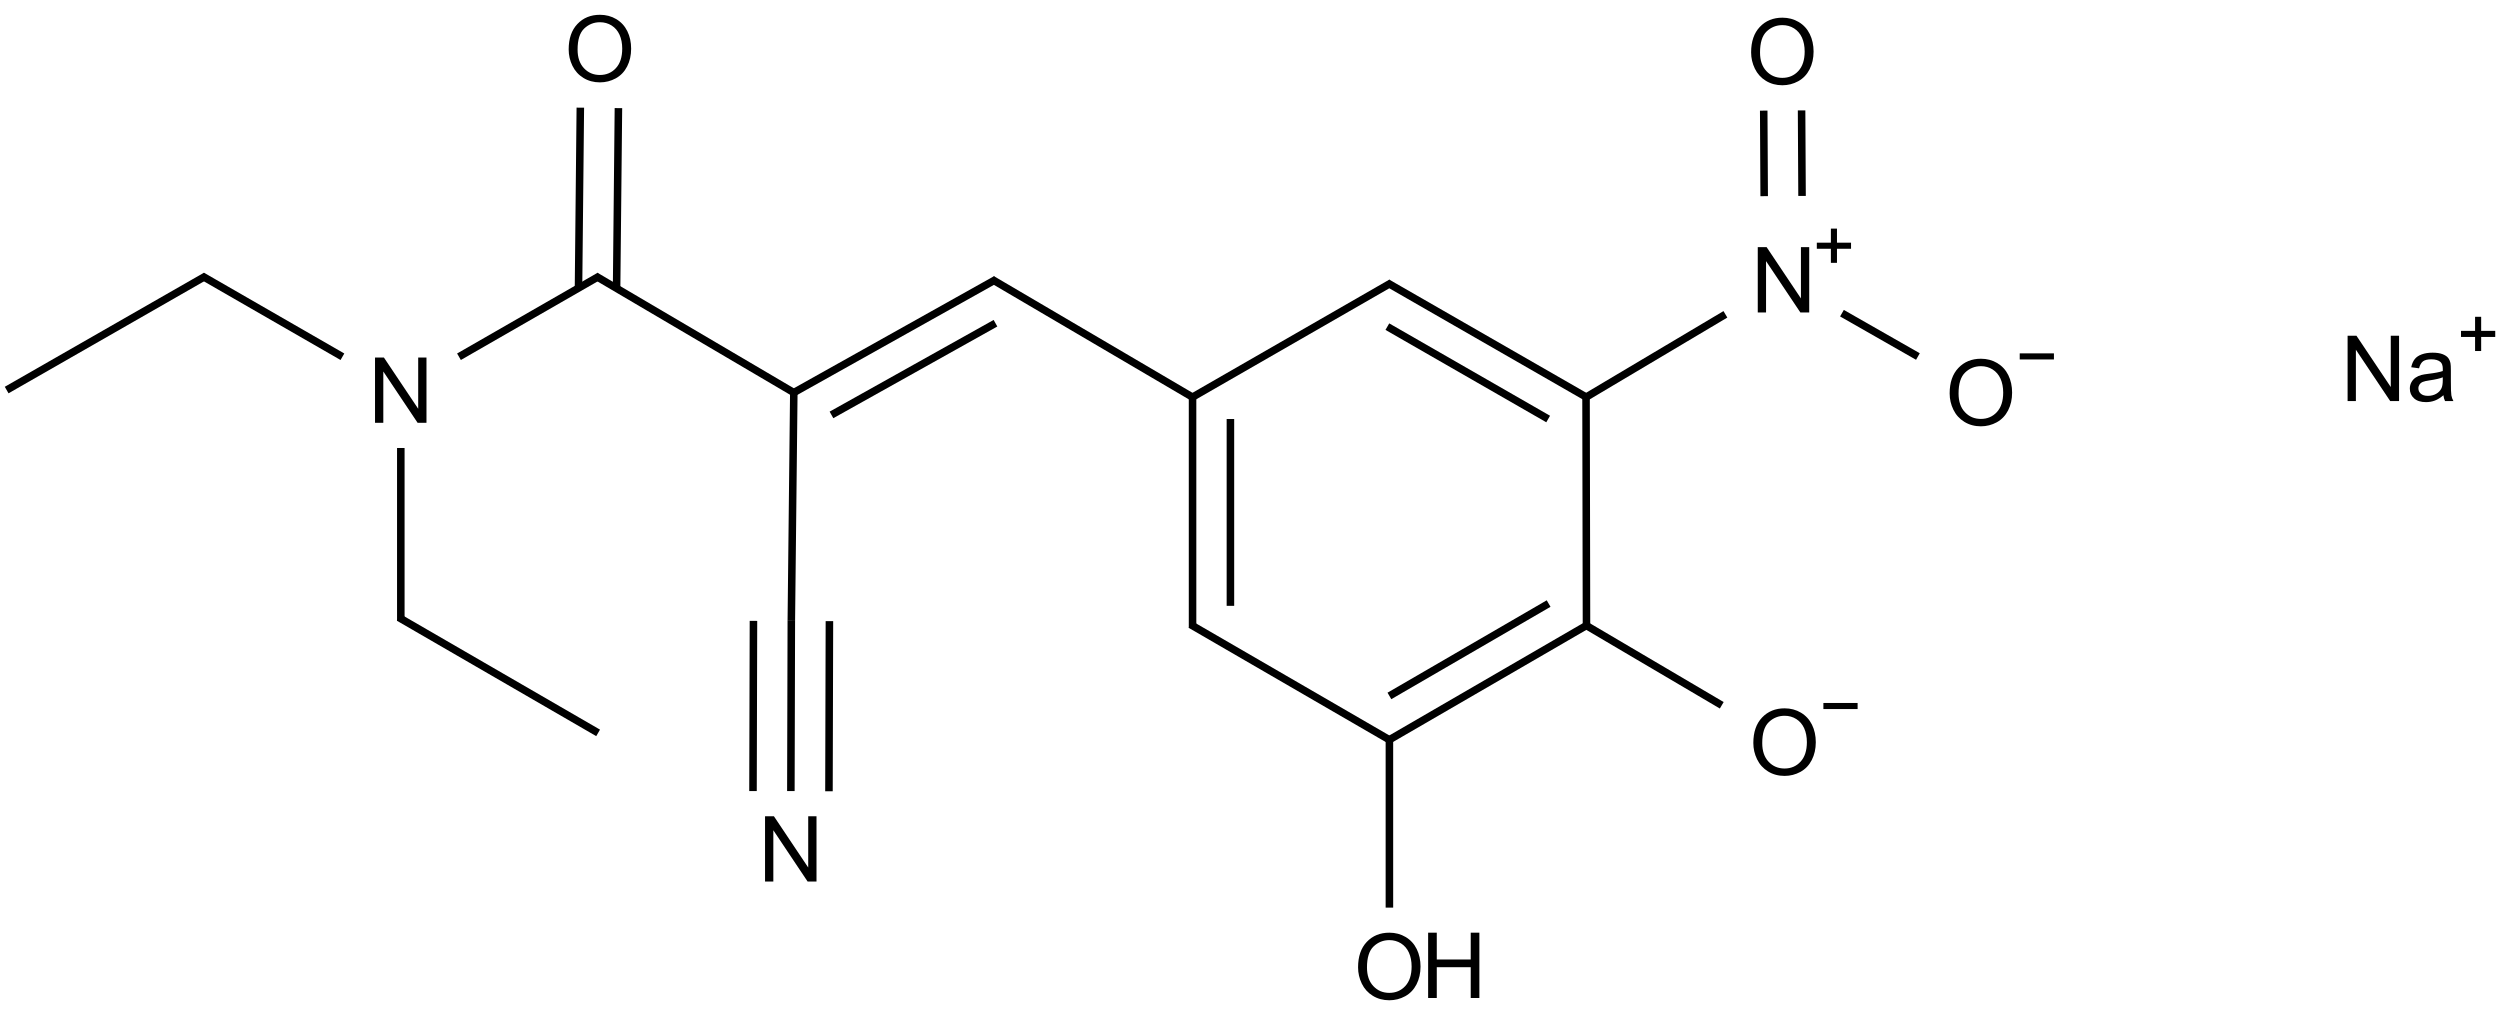 <?xml version="1.0" encoding="UTF-8"?>
<svg xmlns="http://www.w3.org/2000/svg" xmlns:xlink="http://www.w3.org/1999/xlink" width="1096" height="445" viewBox="0 0 1096 445">
<defs>
<g>
<g id="glyph-0-0">
<path d="M 5 0 L 5 -25 L 25 -25 L 25 0 Z M 5.625 -0.625 L 24.375 -0.625 L 24.375 -24.375 L 5.625 -24.375 Z M 5.625 -0.625 "/>
</g>
<g id="glyph-0-1">
<path d="M 1.934 -13.945 C 1.934 -18.695 3.207 -22.414 5.762 -25.105 C 8.309 -27.793 11.605 -29.137 15.645 -29.141 C 18.285 -29.137 20.668 -28.508 22.793 -27.246 C 24.914 -25.98 26.531 -24.219 27.645 -21.961 C 28.758 -19.703 29.312 -17.141 29.316 -14.277 C 29.312 -11.371 28.727 -8.773 27.559 -6.484 C 26.383 -4.191 24.723 -2.457 22.578 -1.277 C 20.426 -0.102 18.109 0.484 15.625 0.488 C 12.926 0.484 10.516 -0.164 8.398 -1.465 C 6.273 -2.766 4.668 -4.543 3.574 -6.797 C 2.48 -9.047 1.934 -11.43 1.934 -13.945 Z M 5.84 -13.887 C 5.836 -10.434 6.762 -7.715 8.621 -5.73 C 10.473 -3.746 12.801 -2.754 15.605 -2.754 C 18.453 -2.754 20.801 -3.754 22.645 -5.762 C 24.484 -7.762 25.406 -10.609 25.41 -14.297 C 25.406 -16.625 25.012 -18.656 24.227 -20.398 C 23.438 -22.133 22.285 -23.48 20.77 -24.441 C 19.25 -25.395 17.547 -25.875 15.664 -25.879 C 12.977 -25.875 10.668 -24.953 8.738 -23.113 C 6.801 -21.27 5.836 -18.195 5.84 -13.887 Z M 5.84 -13.887 "/>
</g>
<g id="glyph-0-2">
<path d="M 3.047 0 L 3.047 -28.633 L 6.934 -28.633 L 21.973 -6.152 L 21.973 -28.633 L 25.605 -28.633 L 25.605 0 L 21.719 0 L 6.68 -22.5 L 6.68 0 Z M 3.047 0 "/>
</g>
<g id="glyph-0-3">
<path d="M 3.203 0 L 3.203 -28.633 L 6.992 -28.633 L 6.992 -16.875 L 21.875 -16.875 L 21.875 -28.633 L 25.664 -28.633 L 25.664 0 L 21.875 0 L 21.875 -13.496 L 6.992 -13.496 L 6.992 0 Z M 3.203 0 "/>
</g>
<g id="glyph-0-4">
<path d="M 16.172 -2.559 C 14.867 -1.449 13.613 -0.668 12.41 -0.215 C 11.207 0.242 9.914 0.469 8.535 0.469 C 6.254 0.469 4.504 -0.086 3.281 -1.199 C 2.055 -2.312 1.441 -3.734 1.445 -5.469 C 1.441 -6.48 1.672 -7.41 2.137 -8.25 C 2.598 -9.09 3.203 -9.762 3.953 -10.273 C 4.699 -10.777 5.543 -11.164 6.484 -11.426 C 7.172 -11.605 8.215 -11.781 9.609 -11.953 C 12.445 -12.289 14.535 -12.691 15.879 -13.164 C 15.891 -13.645 15.895 -13.949 15.898 -14.082 C 15.895 -15.512 15.562 -16.523 14.902 -17.109 C 14 -17.902 12.668 -18.297 10.898 -18.301 C 9.242 -18.297 8.02 -18.008 7.234 -17.43 C 6.445 -16.848 5.863 -15.824 5.488 -14.355 L 2.051 -14.824 C 2.363 -16.293 2.875 -17.48 3.594 -18.387 C 4.305 -19.293 5.34 -19.988 6.699 -20.477 C 8.051 -20.965 9.621 -21.211 11.406 -21.211 C 13.176 -21.211 14.613 -21 15.723 -20.586 C 16.824 -20.164 17.641 -19.641 18.164 -19.012 C 18.684 -18.379 19.047 -17.582 19.258 -16.621 C 19.371 -16.02 19.43 -14.938 19.434 -13.379 L 19.434 -8.691 C 19.43 -5.418 19.504 -3.352 19.656 -2.488 C 19.805 -1.621 20.102 -0.793 20.547 0 L 16.875 0 C 16.508 -0.727 16.273 -1.578 16.172 -2.559 Z M 15.879 -10.41 C 14.602 -9.887 12.688 -9.445 10.137 -9.082 C 8.691 -8.871 7.668 -8.637 7.07 -8.379 C 6.469 -8.117 6.008 -7.734 5.684 -7.234 C 5.355 -6.73 5.191 -6.176 5.195 -5.566 C 5.191 -4.629 5.547 -3.848 6.258 -3.223 C 6.969 -2.598 8.008 -2.285 9.375 -2.285 C 10.727 -2.285 11.93 -2.578 12.988 -3.172 C 14.039 -3.762 14.812 -4.574 15.312 -5.605 C 15.688 -6.398 15.879 -7.57 15.879 -9.121 Z M 15.879 -10.41 "/>
</g>
</g>
</defs>
<path fill="none" stroke-width="0.033" stroke-linecap="butt" stroke-linejoin="miter" stroke="rgb(0%, 0%, 0%)" stroke-opacity="1" stroke-miterlimit="10" d="M 3.459 1.513 L 2.582 0.997 " transform="matrix(100, 0, 0, 100, 2.916, 21.299)"/>
<path fill="none" stroke-width="0.033" stroke-linecap="butt" stroke-linejoin="miter" stroke="rgb(0%, 0%, 0%)" stroke-opacity="1" stroke-miterlimit="10" d="M 1.983 1.351 L 2.599 0.997 " transform="matrix(100, 0, 0, 100, 2.916, 21.299)"/>
<path fill="none" stroke-width="0.033" stroke-linecap="butt" stroke-linejoin="miter" stroke="rgb(0%, 0%, 0%)" stroke-opacity="1" stroke-miterlimit="10" d="M 2.515 0.259 L 2.507 1.05 " transform="matrix(100, 0, 0, 100, 2.916, 21.299)"/>
<path fill="none" stroke-width="0.033" stroke-linecap="butt" stroke-linejoin="miter" stroke="rgb(0%, 0%, 0%)" stroke-opacity="1" stroke-miterlimit="10" d="M 2.682 0.261 L 2.674 1.05 " transform="matrix(100, 0, 0, 100, 2.916, 21.299)"/>
<path fill="none" stroke-width="0.033" stroke-linecap="butt" stroke-linejoin="miter" stroke="rgb(0%, 0%, 0%)" stroke-opacity="1" stroke-miterlimit="10" d="M 4.337 1.012 L 3.451 1.508 " transform="matrix(100, 0, 0, 100, 2.916, 21.299)"/>
<path fill="none" stroke-width="0.033" stroke-linecap="butt" stroke-linejoin="miter" stroke="rgb(0%, 0%, 0%)" stroke-opacity="1" stroke-miterlimit="10" d="M 4.335 1.204 L 3.616 1.606 " transform="matrix(100, 0, 0, 100, 2.916, 21.299)"/>
<path fill="none" stroke-width="0.033" stroke-linecap="butt" stroke-linejoin="miter" stroke="rgb(0%, 0%, 0%)" stroke-opacity="1" stroke-miterlimit="10" d="M 3.44 2.509 L 3.451 1.498 " transform="matrix(100, 0, 0, 100, 2.916, 21.299)"/>
<path fill="none" stroke-width="0.033" stroke-linecap="butt" stroke-linejoin="miter" stroke="rgb(0%, 0%, 0%)" stroke-opacity="1" stroke-miterlimit="10" d="M 5.207 1.533 L 4.32 1.012 " transform="matrix(100, 0, 0, 100, 2.916, 21.299)"/>
<path fill="none" stroke-width="0.033" stroke-linecap="butt" stroke-linejoin="miter" stroke="rgb(0%, 0%, 0%)" stroke-opacity="1" stroke-miterlimit="10" d="M 0.857 0.997 L 1.472 1.351 " transform="matrix(100, 0, 0, 100, 2.916, 21.299)"/>
<path fill="none" stroke-width="0.033" stroke-linecap="butt" stroke-linejoin="miter" stroke="rgb(0%, 0%, 0%)" stroke-opacity="1" stroke-miterlimit="10" d="M 1.728 2.509 L 1.728 1.751 " transform="matrix(100, 0, 0, 100, 2.916, 21.299)"/>
<path fill="none" stroke-width="0.033" stroke-linecap="butt" stroke-linejoin="miter" stroke="rgb(0%, 0%, 0%)" stroke-opacity="1" stroke-miterlimit="10" d="M 3.438 3.255 L 3.44 2.509 " transform="matrix(100, 0, 0, 100, 2.916, 21.299)"/>
<path fill="none" stroke-width="0.033" stroke-linecap="butt" stroke-linejoin="miter" stroke="rgb(0%, 0%, 0%)" stroke-opacity="1" stroke-miterlimit="10" d="M 3.605 3.256 L 3.607 2.51 " transform="matrix(100, 0, 0, 100, 2.916, 21.299)"/>
<path fill="none" stroke-width="0.033" stroke-linecap="butt" stroke-linejoin="miter" stroke="rgb(0%, 0%, 0%)" stroke-opacity="1" stroke-miterlimit="10" d="M 3.272 3.255 L 3.274 2.509 " transform="matrix(100, 0, 0, 100, 2.916, 21.299)"/>
<path fill="none" stroke-width="0.033" stroke-linecap="butt" stroke-linejoin="miter" stroke="rgb(0%, 0%, 0%)" stroke-opacity="1" stroke-miterlimit="10" d="M 5.199 2.539 L 5.199 1.528 " transform="matrix(100, 0, 0, 100, 2.916, 21.299)"/>
<path fill="none" stroke-width="0.033" stroke-linecap="butt" stroke-linejoin="miter" stroke="rgb(0%, 0%, 0%)" stroke-opacity="1" stroke-miterlimit="10" d="M 5.365 2.443 L 5.365 1.624 " transform="matrix(100, 0, 0, 100, 2.916, 21.299)"/>
<path fill="none" stroke-width="0.033" stroke-linecap="butt" stroke-linejoin="miter" stroke="rgb(0%, 0%, 0%)" stroke-opacity="1" stroke-miterlimit="10" d="M 6.07 1.027 L 5.19 1.533 " transform="matrix(100, 0, 0, 100, 2.916, 21.299)"/>
<path fill="none" stroke-width="0.033" stroke-linecap="butt" stroke-linejoin="miter" stroke="rgb(0%, 0%, 0%)" stroke-opacity="1" stroke-miterlimit="10" d="M 6.07 3.035 L 5.19 2.525 " transform="matrix(100, 0, 0, 100, 2.916, 21.299)"/>
<path fill="none" stroke-width="0.033" stroke-linecap="butt" stroke-linejoin="miter" stroke="rgb(0%, 0%, 0%)" stroke-opacity="1" stroke-miterlimit="10" d="M 6.925 1.528 L 6.053 1.027 " transform="matrix(100, 0, 0, 100, 2.916, 21.299)"/>
<path fill="none" stroke-width="0.033" stroke-linecap="butt" stroke-linejoin="miter" stroke="rgb(0%, 0%, 0%)" stroke-opacity="1" stroke-miterlimit="10" d="M 6.758 1.624 L 6.053 1.219 " transform="matrix(100, 0, 0, 100, 2.916, 21.299)"/>
<path fill="none" stroke-width="0.033" stroke-linecap="butt" stroke-linejoin="miter" stroke="rgb(0%, 0%, 0%)" stroke-opacity="1" stroke-miterlimit="10" d="M 6.926 2.529 L 6.062 3.03 " transform="matrix(100, 0, 0, 100, 2.916, 21.299)"/>
<path fill="none" stroke-width="0.033" stroke-linecap="butt" stroke-linejoin="miter" stroke="rgb(0%, 0%, 0%)" stroke-opacity="1" stroke-miterlimit="10" d="M 6.76 2.433 L 6.062 2.838 " transform="matrix(100, 0, 0, 100, 2.916, 21.299)"/>
<path fill="none" stroke-width="0.033" stroke-linecap="butt" stroke-linejoin="miter" stroke="rgb(0%, 0%, 0%)" stroke-opacity="1" stroke-miterlimit="10" d="M 6.062 3.766 L 6.062 3.021 " transform="matrix(100, 0, 0, 100, 2.916, 21.299)"/>
<path fill="none" stroke-width="0.033" stroke-linecap="butt" stroke-linejoin="miter" stroke="rgb(0%, 0%, 0%)" stroke-opacity="1" stroke-miterlimit="10" d="M 6.926 2.539 L 6.924 1.518 " transform="matrix(100, 0, 0, 100, 2.916, 21.299)"/>
<path fill="none" stroke-width="0.033" stroke-linecap="butt" stroke-linejoin="miter" stroke="rgb(0%, 0%, 0%)" stroke-opacity="1" stroke-miterlimit="10" d="M 7.535 1.165 L 6.916 1.533 " transform="matrix(100, 0, 0, 100, 2.916, 21.299)"/>
<path fill="none" stroke-width="0.033" stroke-linecap="butt" stroke-linejoin="miter" stroke="rgb(0%, 0%, 0%)" stroke-opacity="1" stroke-miterlimit="10" d="M 7.519 2.879 L 6.918 2.525 " transform="matrix(100, 0, 0, 100, 2.916, 21.299)"/>
<path fill="none" stroke-width="0.033" stroke-linecap="butt" stroke-linejoin="miter" stroke="rgb(0%, 0%, 0%)" stroke-opacity="1" stroke-miterlimit="10" d="M 8.379 1.35 L 8.046 1.16 " transform="matrix(100, 0, 0, 100, 2.916, 21.299)"/>
<path fill="none" stroke-width="0.033" stroke-linecap="butt" stroke-linejoin="miter" stroke="rgb(0%, 0%, 0%)" stroke-opacity="1" stroke-miterlimit="10" d="M 7.703 0.272 L 7.705 0.647 " transform="matrix(100, 0, 0, 100, 2.916, 21.299)"/>
<path fill="none" stroke-width="0.033" stroke-linecap="butt" stroke-linejoin="miter" stroke="rgb(0%, 0%, 0%)" stroke-opacity="1" stroke-miterlimit="10" d="M 7.869 0.271 L 7.871 0.646 " transform="matrix(100, 0, 0, 100, 2.916, 21.299)"/>
<path fill="none" stroke-width="0.033" stroke-linecap="butt" stroke-linejoin="miter" stroke="rgb(0%, 0%, 0%)" stroke-opacity="1" stroke-miterlimit="10" d="M -0 1.497 L 0.873 0.997 " transform="matrix(100, 0, 0, 100, 2.916, 21.299)"/>
<path fill="none" stroke-width="0.033" stroke-linecap="butt" stroke-linejoin="miter" stroke="rgb(0%, 0%, 0%)" stroke-opacity="1" stroke-miterlimit="10" d="M 2.593 3 L 1.719 2.494 " transform="matrix(100, 0, 0, 100, 2.916, 21.299)"/>
<g fill="rgb(0%, 0%, 0%)" fill-opacity="1">
<use xlink:href="#glyph-0-1" x="247.375" y="35.625"/>
</g>
<g fill="rgb(0%, 0%, 0%)" fill-opacity="1">
<use xlink:href="#glyph-0-2" x="161.363" y="185.363"/>
</g>
<g fill="rgb(0%, 0%, 0%)" fill-opacity="1">
<use xlink:href="#glyph-0-2" x="332.348" y="386.477"/>
</g>
<g fill="rgb(0%, 0%, 0%)" fill-opacity="1">
<use xlink:href="#glyph-0-1" x="593.445" y="438.027"/>
</g>
<g fill="rgb(0%, 0%, 0%)" fill-opacity="1">
<use xlink:href="#glyph-0-3" x="622.891" y="437.52"/>
</g>
<g fill="rgb(0%, 0%, 0%)" fill-opacity="1">
<use xlink:href="#glyph-0-1" x="766.727" y="339.672"/>
</g>
<path fill-rule="nonzero" fill="rgb(0%, 0%, 0%)" fill-opacity="1" d="M 799.375 308.184 L 814.375 308.184 L 814.375 310.852 L 799.375 310.852 "/>
<g fill="rgb(0%, 0%, 0%)" fill-opacity="1">
<use xlink:href="#glyph-0-2" x="767.555" y="136.977"/>
</g>
<path fill-rule="nonzero" fill="rgb(0%, 0%, 0%)" fill-opacity="1" d="M 796.492 106.391 L 802.66 106.391 L 802.66 100.223 L 805.328 100.223 L 805.328 106.391 L 811.496 106.391 L 811.496 109.059 L 805.328 109.059 L 805.328 115.227 L 802.66 115.227 L 802.66 109.059 L 796.492 109.059 "/>
<g fill="rgb(0%, 0%, 0%)" fill-opacity="1">
<use xlink:href="#glyph-0-1" x="852.793" y="186.41"/>
</g>
<path fill-rule="nonzero" fill="rgb(0%, 0%, 0%)" fill-opacity="1" d="M 885.445 154.918 L 900.445 154.918 L 900.445 157.586 L 885.445 157.586 "/>
<g fill="rgb(0%, 0%, 0%)" fill-opacity="1">
<use xlink:href="#glyph-0-1" x="765.758" y="36.891"/>
</g>
<g fill="rgb(0%, 0%, 0%)" fill-opacity="1">
<use xlink:href="#glyph-0-2" x="1026.141" y="175.824"/>
<use xlink:href="#glyph-0-4" x="1055.027" y="175.824"/>
</g>
<path fill-rule="nonzero" fill="rgb(0%, 0%, 0%)" fill-opacity="1" d="M 1078.906 145.051 L 1085.074 145.051 L 1085.074 138.883 L 1087.742 138.883 L 1087.742 145.051 L 1093.91 145.051 L 1093.91 147.719 L 1087.742 147.719 L 1087.742 153.887 L 1085.074 153.887 L 1085.074 147.719 L 1078.906 147.719 "/>
</svg>
